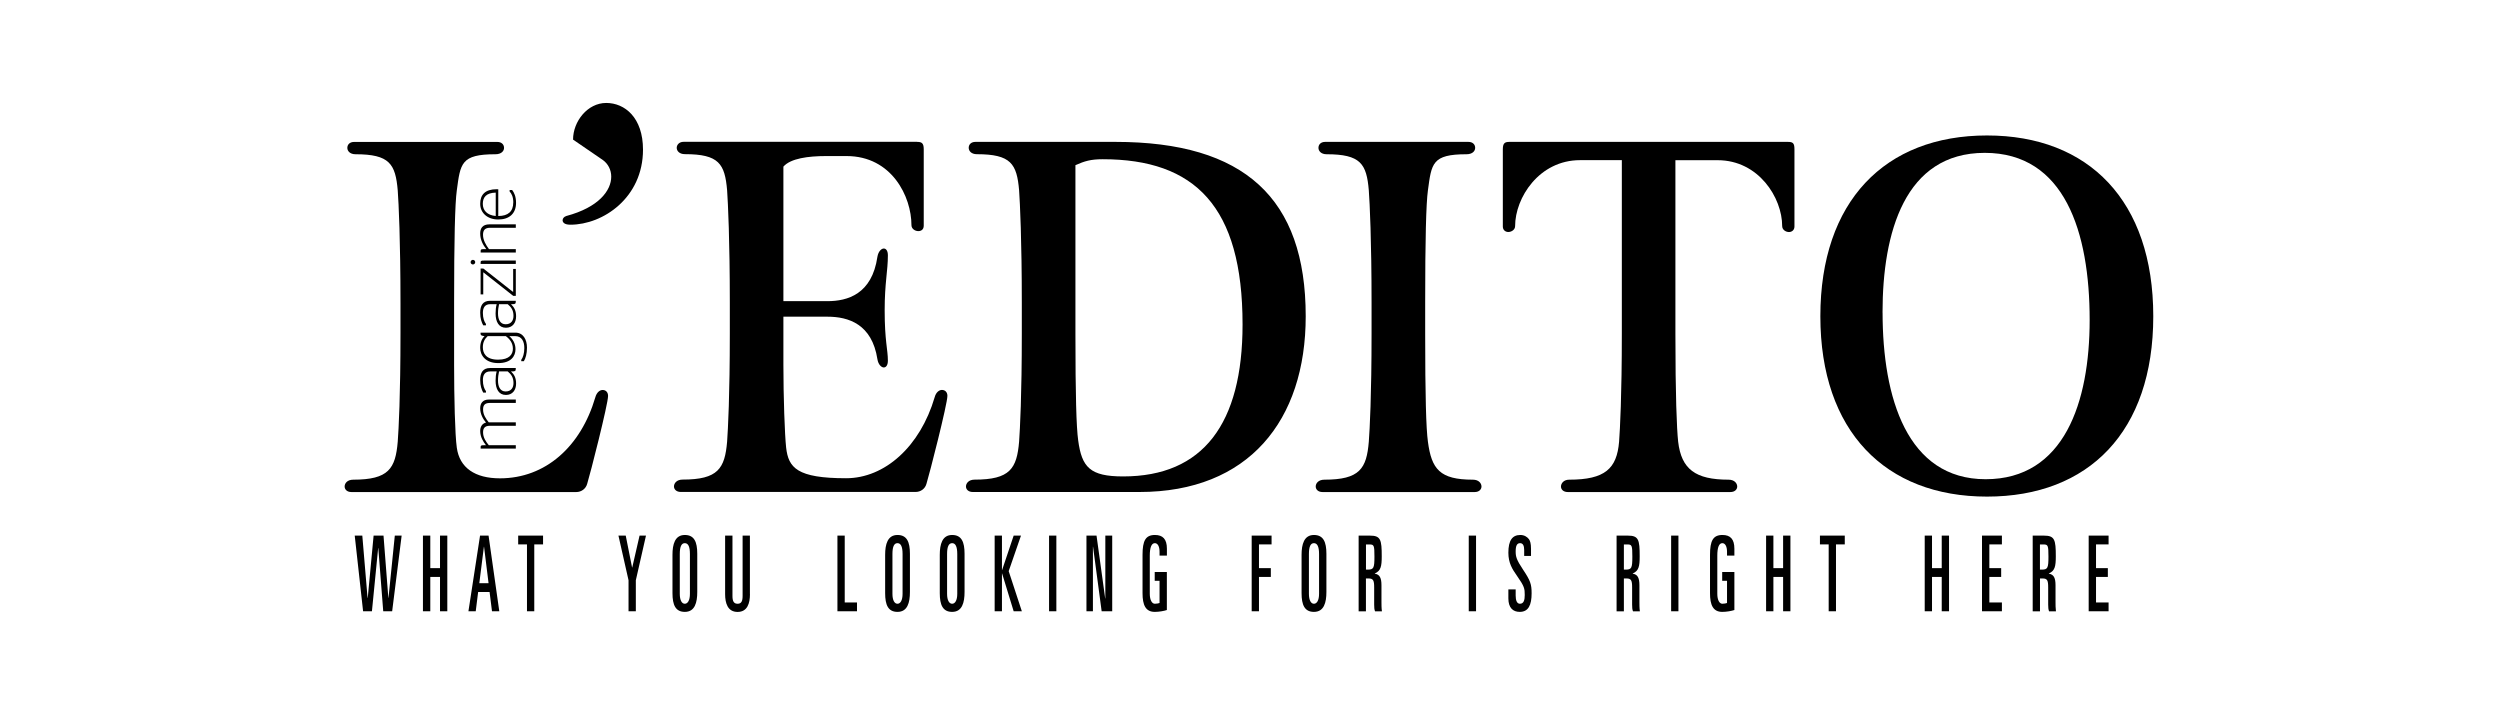 <svg xmlns="http://www.w3.org/2000/svg" xmlns:xlink="http://www.w3.org/1999/xlink" width="280" zoomAndPan="magnify" viewBox="0 0 210 60" height="80" preserveAspectRatio="xMidYMid meet" version="1.0"><defs><clipPath id="e685c554cf"><path d="M 28.785 11 L 52 11 L 52 42 L 28.785 42 Z M 28.785 11" clip-rule="nonzero"></path></clipPath><clipPath id="76bd7f92a0"><path d="M 47 8.648 L 55 8.648 L 55 19 L 47 19 Z M 47 8.648" clip-rule="nonzero"></path></clipPath><clipPath id="407d289cec"><path d="M 29 44 L 34 44 L 34 51.398 L 29 51.398 Z M 29 44" clip-rule="nonzero"></path></clipPath><clipPath id="5e65e43fe5"><path d="M 35 44 L 38 44 L 38 51.398 L 35 51.398 Z M 35 44" clip-rule="nonzero"></path></clipPath><clipPath id="c21f99a209"><path d="M 39 44 L 42 44 L 42 51.398 L 39 51.398 Z M 39 44" clip-rule="nonzero"></path></clipPath><clipPath id="d5ae83e2eb"><path d="M 43 44 L 46 44 L 46 51.398 L 43 51.398 Z M 43 44" clip-rule="nonzero"></path></clipPath><clipPath id="15a4a782b1"><path d="M 51 44 L 55 44 L 55 51.398 L 51 51.398 Z M 51 44" clip-rule="nonzero"></path></clipPath><clipPath id="769386e902"><path d="M 56 44 L 59 44 L 59 51.398 L 56 51.398 Z M 56 44" clip-rule="nonzero"></path></clipPath><clipPath id="6557e4a511"><path d="M 60 44 L 63 44 L 63 51.398 L 60 51.398 Z M 60 44" clip-rule="nonzero"></path></clipPath><clipPath id="8aa3faf73c"><path d="M 70 44 L 72 44 L 72 51.398 L 70 51.398 Z M 70 44" clip-rule="nonzero"></path></clipPath><clipPath id="7170e15369"><path d="M 74 44 L 77 44 L 77 51.398 L 74 51.398 Z M 74 44" clip-rule="nonzero"></path></clipPath><clipPath id="8b800016e9"><path d="M 78 44 L 82 44 L 82 51.398 L 78 51.398 Z M 78 44" clip-rule="nonzero"></path></clipPath><clipPath id="04bd429d8d"><path d="M 83 44 L 86 44 L 86 51.398 L 83 51.398 Z M 83 44" clip-rule="nonzero"></path></clipPath><clipPath id="d62cc78013"><path d="M 88 44 L 89 44 L 89 51.398 L 88 51.398 Z M 88 44" clip-rule="nonzero"></path></clipPath><clipPath id="5a68680ca5"><path d="M 91 44 L 94 44 L 94 51.398 L 91 51.398 Z M 91 44" clip-rule="nonzero"></path></clipPath><clipPath id="e2af8dde35"><path d="M 95 44 L 99 44 L 99 51.398 L 95 51.398 Z M 95 44" clip-rule="nonzero"></path></clipPath><clipPath id="80582c744d"><path d="M 105 44 L 107 44 L 107 51.398 L 105 51.398 Z M 105 44" clip-rule="nonzero"></path></clipPath><clipPath id="4e5f1e599d"><path d="M 109 44 L 112 44 L 112 51.398 L 109 51.398 Z M 109 44" clip-rule="nonzero"></path></clipPath><clipPath id="b1c99cab9e"><path d="M 114 44 L 117 44 L 117 51.398 L 114 51.398 Z M 114 44" clip-rule="nonzero"></path></clipPath><clipPath id="362708fd8b"><path d="M 123 44 L 124 44 L 124 51.398 L 123 51.398 Z M 123 44" clip-rule="nonzero"></path></clipPath><clipPath id="77264877bc"><path d="M 126 44 L 129 44 L 129 51.398 L 126 51.398 Z M 126 44" clip-rule="nonzero"></path></clipPath><clipPath id="79590d244a"><path d="M 135 44 L 138 44 L 138 51.398 L 135 51.398 Z M 135 44" clip-rule="nonzero"></path></clipPath><clipPath id="fa4af41c01"><path d="M 140 44 L 141 44 L 141 51.398 L 140 51.398 Z M 140 44" clip-rule="nonzero"></path></clipPath><clipPath id="f2adc5028e"><path d="M 143 44 L 146 44 L 146 51.398 L 143 51.398 Z M 143 44" clip-rule="nonzero"></path></clipPath><clipPath id="bf99d61f4a"><path d="M 148 44 L 151 44 L 151 51.398 L 148 51.398 Z M 148 44" clip-rule="nonzero"></path></clipPath><clipPath id="f2c2eb64a5"><path d="M 152 44 L 155 44 L 155 51.398 L 152 51.398 Z M 152 44" clip-rule="nonzero"></path></clipPath><clipPath id="1d8e48cd50"><path d="M 161 44 L 164 44 L 164 51.398 L 161 51.398 Z M 161 44" clip-rule="nonzero"></path></clipPath><clipPath id="b1896b4a1d"><path d="M 166 44 L 169 44 L 169 51.398 L 166 51.398 Z M 166 44" clip-rule="nonzero"></path></clipPath><clipPath id="4ea730430e"><path d="M 170 44 L 173 44 L 173 51.398 L 170 51.398 Z M 170 44" clip-rule="nonzero"></path></clipPath><clipPath id="452021eb13"><path d="M 175 44 L 178 44 L 178 51.398 L 175 51.398 Z M 175 44" clip-rule="nonzero"></path></clipPath></defs><rect x="-21" width="252" fill="#ffffff" y="-6" height="72" fill-opacity="1"></rect><rect x="-21" width="252" fill="#ffffff" y="-6" height="72" fill-opacity="1"></rect><g clip-path="url(#e685c554cf)"><path fill="#000000" d="M 33.641 25.453 C 33.641 20.184 33.488 17.07 33.41 15.996 C 33.219 13.766 32.723 12.957 29.863 12.957 C 29.402 12.957 29.176 12.688 29.176 12.422 C 29.176 12.152 29.367 11.922 29.75 11.922 L 41.77 11.922 C 42.148 11.922 42.34 12.152 42.34 12.422 C 42.34 12.688 42.109 12.957 41.617 12.957 C 38.715 12.957 38.676 13.727 38.371 15.996 C 38.219 17.07 38.145 20.184 38.145 25.375 L 38.145 30.645 C 38.145 33.371 38.219 36.527 38.371 37.602 C 38.602 39.293 39.898 40.18 41.996 40.18 C 45.812 40.18 48.789 37.527 50.008 33.371 C 50.125 32.949 50.391 32.758 50.621 32.758 C 50.891 32.758 51.078 32.949 51.078 33.258 C 51.078 33.949 49.555 39.91 49.324 40.637 C 49.211 41.062 48.828 41.332 48.41 41.332 L 29.52 41.332 C 29.137 41.332 28.949 41.102 28.949 40.867 C 28.949 40.598 29.176 40.293 29.672 40.293 C 32.648 40.293 33.219 39.367 33.41 37.102 C 33.488 36.023 33.641 33.293 33.641 27.988 L 33.641 25.449 Z M 33.641 25.453" fill-opacity="1" fill-rule="nonzero"></path></g><g clip-path="url(#76bd7f92a0)"><path fill="#000000" d="M 47.262 18.492 C 47.262 18.375 47.34 18.223 47.566 18.145 C 50.312 17.414 51.344 15.992 51.344 14.84 C 51.344 14.262 51.074 13.762 50.656 13.453 L 48.137 11.727 C 48.137 10.188 49.359 8.648 50.922 8.648 C 52.484 8.648 54.012 9.879 54.012 12.57 C 54.012 16.609 50.656 18.875 47.91 18.875 C 47.414 18.875 47.258 18.684 47.258 18.492 Z M 47.262 18.492" fill-opacity="1" fill-rule="nonzero"></path></g><path fill="#000000" d="M 77.023 11.918 C 77.402 11.918 77.594 11.996 77.594 12.531 L 77.594 18.953 C 77.594 19.297 77.363 19.414 77.137 19.414 C 76.867 19.414 76.562 19.223 76.562 18.914 C 76.562 16.531 74.922 13.109 71.109 13.109 L 69.391 13.109 C 67.902 13.109 66.414 13.301 65.805 13.996 L 65.805 25.297 L 69.508 25.297 C 71.184 25.297 73.246 24.719 73.703 21.566 C 73.781 21.105 74.047 20.875 74.238 20.875 C 74.43 20.875 74.582 21.066 74.582 21.449 C 74.582 22.758 74.312 23.758 74.312 26.062 C 74.312 28.641 74.582 29.371 74.582 30.293 C 74.582 30.676 74.43 30.867 74.238 30.867 C 74.047 30.867 73.777 30.637 73.703 30.176 C 73.246 27.215 71.262 26.602 69.508 26.602 L 65.805 26.602 L 65.805 30.637 C 65.805 33.367 65.918 36.52 66.035 37.598 C 66.227 39.289 66.949 40.172 71.07 40.172 C 74.316 40.172 77.289 37.52 78.512 33.367 C 78.625 32.945 78.895 32.754 79.121 32.754 C 79.391 32.754 79.582 32.945 79.582 33.25 C 79.582 33.945 78.055 39.902 77.824 40.633 C 77.711 41.059 77.332 41.324 76.91 41.324 L 57.188 41.324 C 56.805 41.324 56.613 41.094 56.613 40.863 C 56.613 40.594 56.844 40.285 57.34 40.285 C 60.312 40.285 60.887 39.363 61.078 37.094 C 61.152 36.016 61.305 33.289 61.305 27.98 L 61.305 25.445 C 61.305 20.176 61.152 17.062 61.078 15.988 C 60.887 13.758 60.391 12.949 57.531 12.949 C 57.07 12.949 56.844 12.68 56.844 12.414 C 56.844 12.184 57.035 11.914 57.418 11.914 L 77.027 11.914 Z M 77.023 11.918" fill-opacity="1" fill-rule="nonzero"></path><path fill="#000000" d="M 93.691 11.918 C 104.527 11.918 109.68 16.645 109.68 26.566 C 109.68 35.332 104.871 41.328 95.715 41.328 L 81.715 41.328 C 81.332 41.328 81.141 41.098 81.141 40.867 C 81.141 40.598 81.371 40.289 81.867 40.289 C 84.84 40.289 85.414 39.367 85.605 37.098 C 85.68 36.02 85.832 33.289 85.832 27.984 L 85.832 25.445 C 85.832 20.18 85.68 17.066 85.605 15.988 C 85.414 13.758 84.918 12.953 82.055 12.953 C 81.598 12.953 81.371 12.684 81.371 12.414 C 81.371 12.148 81.562 11.918 81.941 11.918 Z M 90.336 13.879 L 90.336 28.027 C 90.336 33.215 90.414 35.871 90.566 36.984 C 90.871 39.254 91.559 40.02 94.344 40.02 C 101.059 40.02 104.375 35.598 104.375 27.254 C 104.375 17.336 100.371 13.375 92.625 13.375 C 91.633 13.375 91.102 13.531 90.336 13.875 Z M 90.336 13.879" fill-opacity="1" fill-rule="nonzero"></path><path fill="#000000" d="M 119.715 28.027 C 119.715 33.215 119.793 36.023 119.945 37.102 C 120.25 39.406 120.938 40.293 123.723 40.293 C 124.215 40.293 124.445 40.598 124.445 40.867 C 124.445 41.098 124.254 41.332 123.875 41.332 L 111.094 41.332 C 110.711 41.332 110.52 41.102 110.52 40.867 C 110.52 40.598 110.75 40.293 111.246 40.293 C 114.219 40.293 114.793 39.367 114.98 37.102 C 115.059 36.023 115.211 33.293 115.211 27.988 L 115.211 25.449 C 115.211 20.184 115.059 17.066 114.98 15.992 C 114.793 13.762 114.297 12.957 111.434 12.957 C 110.977 12.957 110.75 12.688 110.75 12.418 C 110.75 12.148 110.941 11.918 111.32 11.918 L 123.34 11.918 C 123.723 11.918 123.914 12.148 123.914 12.418 C 123.914 12.688 123.684 12.957 123.188 12.957 C 120.289 12.957 120.25 13.727 119.945 15.992 C 119.793 17.066 119.715 20.184 119.715 25.375 Z M 119.715 28.027" fill-opacity="1" fill-rule="nonzero"></path><path fill="#000000" d="M 150.16 11.918 C 150.582 11.918 150.734 11.996 150.734 12.531 L 150.734 19.027 C 150.734 19.336 150.504 19.492 150.273 19.492 C 150.008 19.492 149.703 19.301 149.703 18.992 C 149.703 16.609 147.719 13.457 144.285 13.457 L 140.734 13.457 L 140.734 28.027 C 140.734 33.219 140.848 36.023 140.965 37.102 C 141.234 39.41 142.414 40.293 145.199 40.293 C 145.695 40.293 145.926 40.602 145.926 40.871 C 145.926 41.102 145.734 41.332 145.352 41.332 L 131.695 41.332 C 131.312 41.332 131.121 41.102 131.121 40.871 C 131.121 40.602 131.352 40.293 131.809 40.293 C 134.82 40.293 135.816 39.371 136.004 37.102 C 136.082 36.023 136.234 33.297 136.234 27.988 L 136.234 13.453 L 132.723 13.453 C 129.289 13.453 127.27 16.609 127.27 18.992 C 127.27 19.297 126.965 19.488 126.695 19.488 C 126.469 19.488 126.238 19.336 126.238 19.027 L 126.238 12.531 C 126.238 11.996 126.43 11.918 126.809 11.918 Z M 150.16 11.918" fill-opacity="1" fill-rule="nonzero"></path><path fill="#000000" d="M 166.91 11.379 C 175.457 11.379 180.875 16.875 180.875 26.566 C 180.875 36.254 175.457 41.715 166.91 41.715 C 158.363 41.715 152.91 36.215 152.91 26.566 C 152.91 16.914 158.328 11.379 166.91 11.379 Z M 158.137 26.258 C 158.137 33.41 160.195 40.254 166.793 40.254 C 173.395 40.254 175.531 33.793 175.531 26.875 C 175.531 19.492 173.434 12.84 166.719 12.84 C 160 12.84 158.133 19.527 158.133 26.258 Z M 158.137 26.258" fill-opacity="1" fill-rule="nonzero"></path><path fill="#000000" d="M 40.82 37.395 C 40.594 37.109 40.336 36.703 40.336 36.207 C 40.336 35.887 40.473 35.582 40.824 35.496 C 40.57 35.195 40.336 34.777 40.336 34.297 C 40.336 33.891 40.535 33.562 41.062 33.562 L 43.328 33.562 L 43.328 33.848 L 41.141 33.848 C 40.703 33.848 40.578 34.059 40.578 34.402 C 40.578 34.824 40.809 35.168 41.055 35.477 L 43.328 35.477 L 43.328 35.766 L 41.141 35.766 C 40.703 35.766 40.578 35.992 40.578 36.312 C 40.578 36.746 40.805 37.09 41.059 37.398 L 43.328 37.398 L 43.328 37.684 L 40.375 37.684 L 40.375 37.551 C 40.375 37.426 40.406 37.398 40.668 37.398 L 40.82 37.398 Z M 40.82 37.395" fill-opacity="1" fill-rule="nonzero"></path><path fill="#000000" d="M 42.922 31.199 C 43.184 31.449 43.352 31.723 43.352 32.219 C 43.352 32.77 43.051 33.176 42.496 33.176 C 41.902 33.176 41.629 32.68 41.629 31.984 C 41.629 31.695 41.656 31.445 41.719 31.199 L 41.184 31.199 C 40.727 31.199 40.562 31.496 40.562 31.93 C 40.562 32.363 40.676 32.668 40.82 32.855 L 40.82 32.977 L 40.59 32.977 C 40.457 32.734 40.336 32.402 40.336 31.918 C 40.336 31.312 40.555 30.914 41.168 30.914 L 43.324 30.914 L 43.324 30.992 C 43.324 31.156 43.27 31.199 43.035 31.199 Z M 42.648 31.199 L 41.922 31.199 C 41.871 31.426 41.832 31.68 41.832 31.965 C 41.832 32.488 42.02 32.883 42.473 32.883 C 42.93 32.883 43.133 32.578 43.133 32.176 C 43.133 31.695 42.93 31.434 42.648 31.199 Z M 42.648 31.199" fill-opacity="1" fill-rule="nonzero"></path><path fill="#000000" d="M 43.293 27.941 C 43.945 27.941 44.266 28.512 44.266 29.203 C 44.266 29.715 44.148 30.113 44.004 30.34 L 43.785 30.34 L 43.785 30.227 C 43.93 30.039 44.043 29.68 44.043 29.238 C 44.043 28.684 43.836 28.234 43.273 28.234 L 42.781 28.234 C 43.074 28.484 43.301 28.855 43.301 29.336 C 43.301 29.914 42.93 30.5 41.852 30.5 C 40.773 30.5 40.336 29.84 40.336 29.223 C 40.336 28.766 40.48 28.453 40.703 28.234 C 40.527 28.219 40.367 28.188 40.367 28.035 L 40.367 27.945 L 43.289 27.945 Z M 42.488 28.234 L 40.965 28.234 C 40.711 28.473 40.559 28.746 40.559 29.172 C 40.559 29.66 40.812 30.211 41.84 30.211 C 42.809 30.211 43.082 29.742 43.082 29.293 C 43.082 28.812 42.824 28.484 42.488 28.234 Z M 42.488 28.234" fill-opacity="1" fill-rule="nonzero"></path><path fill="#000000" d="M 42.922 25.551 C 43.184 25.805 43.352 26.078 43.352 26.57 C 43.352 27.125 43.051 27.531 42.496 27.531 C 41.902 27.531 41.629 27.035 41.629 26.336 C 41.629 26.047 41.656 25.797 41.719 25.551 L 41.184 25.551 C 40.727 25.551 40.562 25.848 40.562 26.285 C 40.562 26.719 40.676 27.02 40.82 27.211 L 40.82 27.328 L 40.59 27.328 C 40.457 27.086 40.336 26.758 40.336 26.27 C 40.336 25.668 40.555 25.266 41.168 25.266 L 43.324 25.266 L 43.324 25.344 C 43.324 25.512 43.27 25.551 43.035 25.551 Z M 42.648 25.551 L 41.922 25.551 C 41.871 25.781 41.832 26.031 41.832 26.316 C 41.832 26.844 42.02 27.238 42.473 27.238 C 42.93 27.238 43.133 26.93 43.133 26.531 C 43.133 26.047 42.93 25.789 42.648 25.551 Z M 42.648 25.551" fill-opacity="1" fill-rule="nonzero"></path><path fill="#000000" d="M 43.105 24.848 L 40.594 22.871 L 40.594 24.73 L 40.371 24.73 L 40.371 22.555 L 40.598 22.555 L 43.105 24.531 L 43.105 22.59 L 43.328 22.59 L 43.328 24.852 L 43.105 24.852 Z M 43.105 24.848" fill-opacity="1" fill-rule="nonzero"></path><path fill="#000000" d="M 39.723 22.215 C 39.621 22.215 39.531 22.129 39.531 22.023 C 39.531 21.914 39.621 21.828 39.723 21.828 C 39.832 21.828 39.918 21.914 39.918 22.023 C 39.918 22.129 39.832 22.215 39.723 22.215 Z M 43.324 22.168 L 40.371 22.168 L 40.371 22.078 C 40.371 21.91 40.402 21.887 40.676 21.887 L 43.328 21.887 L 43.328 22.172 Z M 43.324 22.168" fill-opacity="1" fill-rule="nonzero"></path><path fill="#000000" d="M 40.844 20.922 C 40.578 20.586 40.336 20.141 40.336 19.617 C 40.336 19.199 40.508 18.844 41.125 18.844 L 43.328 18.844 L 43.328 19.133 L 41.16 19.133 C 40.688 19.133 40.574 19.391 40.574 19.727 C 40.574 20.168 40.82 20.59 41.074 20.926 L 43.328 20.926 L 43.328 21.215 L 40.375 21.215 L 40.375 21.082 C 40.375 20.953 40.406 20.926 40.668 20.926 L 40.844 20.926 Z M 40.844 20.922" fill-opacity="1" fill-rule="nonzero"></path><path fill="#000000" d="M 43.117 17.012 C 43.117 16.539 42.969 16.25 42.809 16.09 L 42.809 15.961 L 43.02 15.961 C 43.184 16.172 43.348 16.5 43.348 17.043 C 43.348 17.938 42.777 18.438 41.855 18.438 C 40.934 18.438 40.336 17.875 40.336 17.117 C 40.336 16.355 40.754 15.895 41.719 15.895 C 41.777 15.895 41.844 15.898 41.855 15.898 L 41.855 18.145 C 42.684 18.145 43.113 17.758 43.113 17.012 Z M 41.641 18.141 L 41.641 16.18 C 40.852 16.199 40.555 16.562 40.555 17.121 C 40.555 17.676 40.918 18.074 41.641 18.145 Z M 41.641 18.141" fill-opacity="1" fill-rule="nonzero"></path><g clip-path="url(#407d289cec)"><path fill="#000000" d="M 29.801 44.992 L 30.434 44.992 L 30.875 50.223 L 30.891 50.223 L 31.383 44.992 L 32.215 44.992 L 32.621 50.223 L 32.633 50.223 L 33.164 44.992 L 33.738 44.992 L 32.941 51.348 L 32.191 51.348 L 31.777 46.031 L 31.766 46.031 L 31.242 51.348 L 30.5 51.348 L 29.797 44.992 Z M 29.801 44.992" fill-opacity="1" fill-rule="nonzero"></path></g><g clip-path="url(#5e65e43fe5)"><path fill="#000000" d="M 35.527 44.992 L 36.145 44.992 L 36.145 47.723 L 36.961 47.723 L 36.961 44.992 L 37.574 44.992 L 37.574 51.348 L 36.961 51.348 L 36.961 48.461 L 36.145 48.461 L 36.145 51.348 L 35.527 51.348 Z M 35.527 44.992" fill-opacity="1" fill-rule="nonzero"></path></g><g clip-path="url(#c21f99a209)"><path fill="#000000" d="M 40.328 44.992 L 41.039 44.992 L 41.941 51.348 L 41.328 51.348 L 41.125 49.727 L 40.164 49.727 L 39.961 51.348 L 39.348 51.348 L 40.324 44.992 Z M 40.262 48.988 L 41.039 48.988 L 40.66 45.926 L 40.648 45.926 Z M 40.262 48.988" fill-opacity="1" fill-rule="nonzero"></path></g><g clip-path="url(#d5ae83e2eb)"><path fill="#000000" d="M 43.527 44.992 L 45.617 44.992 L 45.617 45.73 L 44.879 45.73 L 44.879 51.348 L 44.266 51.348 L 44.266 45.73 L 43.527 45.73 Z M 43.527 44.992" fill-opacity="1" fill-rule="nonzero"></path></g><g clip-path="url(#15a4a782b1)"><path fill="#000000" d="M 51.949 44.992 L 52.562 44.992 L 53.094 47.668 L 53.109 47.668 L 53.723 44.992 L 54.262 44.992 L 53.41 48.742 L 53.41 51.348 L 52.797 51.348 L 52.797 48.742 Z M 51.949 44.992" fill-opacity="1" fill-rule="nonzero"></path></g><g clip-path="url(#769386e902)"><path fill="#000000" d="M 56.488 46.609 C 56.488 45.723 56.691 44.938 57.527 44.938 C 58.32 44.938 58.57 45.527 58.57 46.516 L 58.57 49.727 C 58.57 50.617 58.367 51.398 57.527 51.398 C 56.742 51.398 56.488 50.812 56.488 49.824 Z M 57.102 49.879 C 57.102 50.422 57.273 50.715 57.523 50.715 C 57.773 50.715 57.953 50.426 57.953 49.879 L 57.953 46.539 C 57.953 45.914 57.809 45.625 57.523 45.625 C 57.242 45.625 57.102 45.914 57.102 46.539 Z M 57.102 49.879" fill-opacity="1" fill-rule="nonzero"></path></g><g clip-path="url(#6557e4a511)"><path fill="#000000" d="M 62.996 49.914 C 62.996 50.652 62.793 51.402 61.957 51.402 C 61.121 51.402 60.91 50.656 60.91 49.914 L 60.91 44.992 L 61.527 44.992 L 61.527 50.062 C 61.527 50.496 61.637 50.715 61.957 50.715 C 62.277 50.715 62.379 50.496 62.379 50.062 L 62.379 44.992 L 62.992 44.992 L 62.992 49.914 Z M 62.996 49.914" fill-opacity="1" fill-rule="nonzero"></path></g><g clip-path="url(#8aa3faf73c)"><path fill="#000000" d="M 70.344 44.992 L 70.957 44.992 L 70.957 50.609 L 71.988 50.609 L 71.988 51.348 L 70.344 51.348 Z M 70.344 44.992" fill-opacity="1" fill-rule="nonzero"></path></g><g clip-path="url(#7170e15369)"><path fill="#000000" d="M 74.352 46.609 C 74.352 45.723 74.555 44.938 75.391 44.938 C 76.18 44.938 76.434 45.527 76.434 46.516 L 76.434 49.727 C 76.434 50.617 76.23 51.398 75.391 51.398 C 74.602 51.398 74.352 50.812 74.352 49.824 Z M 74.965 49.879 C 74.965 50.422 75.137 50.715 75.387 50.715 C 75.637 50.715 75.816 50.426 75.816 49.879 L 75.816 46.539 C 75.816 45.914 75.672 45.625 75.387 45.625 C 75.105 45.625 74.965 45.914 74.965 46.539 Z M 74.965 49.879" fill-opacity="1" fill-rule="nonzero"></path></g><g clip-path="url(#8b800016e9)"><path fill="#000000" d="M 78.941 46.609 C 78.941 45.723 79.145 44.938 79.98 44.938 C 80.773 44.938 81.023 45.527 81.023 46.516 L 81.023 49.727 C 81.023 50.617 80.82 51.398 79.98 51.398 C 79.195 51.398 78.941 50.812 78.941 49.824 Z M 79.555 49.879 C 79.555 50.422 79.727 50.715 79.98 50.715 C 80.23 50.715 80.41 50.426 80.41 49.879 L 80.41 46.539 C 80.41 45.914 80.262 45.625 79.98 45.625 C 79.695 45.625 79.555 45.914 79.555 46.539 Z M 79.555 49.879" fill-opacity="1" fill-rule="nonzero"></path></g><g clip-path="url(#04bd429d8d)"><path fill="#000000" d="M 83.551 44.992 L 84.164 44.992 L 84.164 47.887 L 84.176 47.887 L 85.148 44.992 L 85.762 44.992 L 84.73 47.977 L 85.836 51.348 L 85.148 51.348 L 84.176 48.172 L 84.164 48.172 L 84.164 51.348 L 83.551 51.348 Z M 83.551 44.992" fill-opacity="1" fill-rule="nonzero"></path></g><g clip-path="url(#d62cc78013)"><path fill="#000000" d="M 88.121 44.992 L 88.734 44.992 L 88.734 51.348 L 88.121 51.348 Z M 88.121 44.992" fill-opacity="1" fill-rule="nonzero"></path></g><g clip-path="url(#5a68680ca5)"><path fill="#000000" d="M 91.262 44.992 L 92.109 44.992 L 92.836 50.273 L 92.848 50.273 L 92.848 44.992 L 93.426 44.992 L 93.426 51.348 L 92.539 51.348 L 91.816 45.926 L 91.805 45.926 L 91.805 51.348 L 91.262 51.348 Z M 91.262 44.992" fill-opacity="1" fill-rule="nonzero"></path></g><g clip-path="url(#e2af8dde35)"><path fill="#000000" d="M 97.402 46.672 L 97.402 46.348 C 97.402 45.898 97.246 45.625 97.008 45.625 C 96.723 45.625 96.582 45.996 96.582 46.672 L 96.582 49.879 C 96.582 50.391 96.758 50.715 97.008 50.715 C 97.18 50.715 97.32 50.68 97.402 50.652 L 97.402 48.785 L 96.996 48.785 L 96.996 48.047 L 98.016 48.047 L 98.016 51.242 C 97.777 51.324 97.355 51.398 97.004 51.398 C 96.223 51.398 95.973 50.812 95.973 49.824 L 95.973 46.609 C 95.973 45.422 96.227 44.938 97.016 44.938 C 97.672 44.938 98.02 45.281 98.02 46.09 L 98.02 46.672 Z M 97.402 46.672" fill-opacity="1" fill-rule="nonzero"></path></g><g clip-path="url(#80582c744d)"><path fill="#000000" d="M 105.141 44.992 L 106.812 44.992 L 106.812 45.73 L 105.754 45.73 L 105.754 47.723 L 106.75 47.723 L 106.75 48.461 L 105.754 48.461 L 105.754 51.348 L 105.141 51.348 Z M 105.141 44.992" fill-opacity="1" fill-rule="nonzero"></path></g><g clip-path="url(#4e5f1e599d)"><path fill="#000000" d="M 109.332 46.609 C 109.332 45.723 109.539 44.938 110.371 44.938 C 111.164 44.938 111.418 45.527 111.418 46.516 L 111.418 49.727 C 111.418 50.617 111.215 51.398 110.371 51.398 C 109.586 51.398 109.332 50.812 109.332 49.824 Z M 109.949 49.879 C 109.949 50.422 110.121 50.715 110.371 50.715 C 110.621 50.715 110.801 50.426 110.801 49.879 L 110.801 46.539 C 110.801 45.914 110.652 45.625 110.371 45.625 C 110.086 45.625 109.949 45.914 109.949 46.539 Z M 109.949 49.879" fill-opacity="1" fill-rule="nonzero"></path></g><g clip-path="url(#b1c99cab9e)"><path fill="#000000" d="M 114.125 44.992 L 115.078 44.992 C 115.977 44.992 116.066 45.336 116.066 46.727 C 116.066 47.578 115.988 47.949 115.484 48.172 L 115.484 48.191 C 115.902 48.25 116.043 48.559 116.043 49.16 L 116.043 50.543 C 116.043 50.77 116.043 51.086 116.082 51.352 L 115.504 51.352 C 115.441 51.191 115.43 51.031 115.43 50.781 L 115.43 49.344 C 115.43 48.746 115.352 48.59 114.949 48.59 L 114.738 48.59 L 114.738 51.352 L 114.125 51.352 Z M 114.738 47.848 L 114.898 47.848 C 115.383 47.848 115.453 47.715 115.453 46.762 C 115.453 45.812 115.418 45.734 115.035 45.734 L 114.742 45.734 L 114.742 47.848 Z M 114.738 47.848" fill-opacity="1" fill-rule="nonzero"></path></g><g clip-path="url(#362708fd8b)"><path fill="#000000" d="M 123.375 44.992 L 123.988 44.992 L 123.988 51.348 L 123.375 51.348 Z M 123.375 44.992" fill-opacity="1" fill-rule="nonzero"></path></g><g clip-path="url(#77264877bc)"><path fill="#000000" d="M 126.703 49.508 L 127.316 49.508 L 127.316 50.027 C 127.316 50.449 127.43 50.715 127.672 50.715 C 128 50.715 128.078 50.398 128.078 49.984 C 128.078 49.445 128.059 49.27 127.422 48.363 C 127.027 47.801 126.703 47.289 126.703 46.426 C 126.703 45.387 127.039 44.938 127.711 44.938 C 128.043 44.938 128.281 45.098 128.43 45.289 C 128.531 45.43 128.605 45.652 128.605 46.098 L 128.605 46.699 L 128.031 46.699 L 128.031 46.195 C 128.031 45.836 127.926 45.625 127.688 45.625 C 127.434 45.625 127.316 45.828 127.316 46.32 C 127.316 46.754 127.379 47.016 127.945 47.863 C 128.543 48.758 128.656 49.07 128.656 49.832 C 128.656 50.828 128.387 51.398 127.656 51.398 C 127.09 51.398 126.703 51.055 126.703 50.266 Z M 126.703 49.508" fill-opacity="1" fill-rule="nonzero"></path></g><g clip-path="url(#79590d244a)"><path fill="#000000" d="M 135.793 44.992 L 136.746 44.992 C 137.641 44.992 137.734 45.336 137.734 46.727 C 137.734 47.578 137.656 47.949 137.152 48.172 L 137.152 48.191 C 137.57 48.25 137.711 48.559 137.711 49.16 L 137.711 50.543 C 137.711 50.77 137.711 51.086 137.75 51.352 L 137.172 51.352 C 137.109 51.191 137.098 51.031 137.098 50.781 L 137.098 49.344 C 137.098 48.746 137.02 48.59 136.617 48.59 L 136.406 48.59 L 136.406 51.352 L 135.793 51.352 Z M 136.406 47.848 L 136.566 47.848 C 137.051 47.848 137.117 47.715 137.117 46.762 C 137.117 45.812 137.082 45.734 136.699 45.734 L 136.406 45.734 Z M 136.406 47.848" fill-opacity="1" fill-rule="nonzero"></path></g><g clip-path="url(#fa4af41c01)"><path fill="#000000" d="M 140.375 44.992 L 140.988 44.992 L 140.988 51.348 L 140.375 51.348 Z M 140.375 44.992" fill-opacity="1" fill-rule="nonzero"></path></g><g clip-path="url(#f2adc5028e)"><path fill="#000000" d="M 145.07 46.672 L 145.07 46.348 C 145.07 45.898 144.914 45.625 144.676 45.625 C 144.391 45.625 144.254 45.996 144.254 46.672 L 144.254 49.879 C 144.254 50.391 144.426 50.715 144.676 50.715 C 144.848 50.715 144.988 50.68 145.07 50.652 L 145.07 48.785 L 144.664 48.785 L 144.664 48.047 L 145.688 48.047 L 145.688 51.242 C 145.445 51.324 145.023 51.398 144.672 51.398 C 143.891 51.398 143.641 50.812 143.641 49.824 L 143.641 46.609 C 143.641 45.422 143.895 44.938 144.688 44.938 C 145.344 44.938 145.688 45.281 145.688 46.09 L 145.688 46.672 Z M 145.07 46.672" fill-opacity="1" fill-rule="nonzero"></path></g><g clip-path="url(#bf99d61f4a)"><path fill="#000000" d="M 148.352 44.992 L 148.965 44.992 L 148.965 47.723 L 149.781 47.723 L 149.781 44.992 L 150.395 44.992 L 150.395 51.348 L 149.781 51.348 L 149.781 48.461 L 148.965 48.461 L 148.965 51.348 L 148.352 51.348 Z M 148.352 44.992" fill-opacity="1" fill-rule="nonzero"></path></g><g clip-path="url(#f2c2eb64a5)"><path fill="#000000" d="M 152.875 44.992 L 154.961 44.992 L 154.961 45.73 L 154.223 45.73 L 154.223 51.348 L 153.609 51.348 L 153.609 45.73 L 152.875 45.73 Z M 152.875 44.992" fill-opacity="1" fill-rule="nonzero"></path></g><g clip-path="url(#1d8e48cd50)"><path fill="#000000" d="M 161.676 44.992 L 162.289 44.992 L 162.289 47.723 L 163.105 47.723 L 163.105 44.992 L 163.719 44.992 L 163.719 51.348 L 163.105 51.348 L 163.105 48.461 L 162.289 48.461 L 162.289 51.348 L 161.676 51.348 Z M 161.676 44.992" fill-opacity="1" fill-rule="nonzero"></path></g><g clip-path="url(#b1896b4a1d)"><path fill="#000000" d="M 166.488 44.992 L 168.16 44.992 L 168.16 45.73 L 167.105 45.73 L 167.105 47.723 L 168.098 47.723 L 168.098 48.461 L 167.105 48.461 L 167.105 50.609 L 168.16 50.609 L 168.16 51.348 L 166.488 51.348 Z M 166.488 44.992" fill-opacity="1" fill-rule="nonzero"></path></g><g clip-path="url(#4ea730430e)"><path fill="#000000" d="M 170.742 44.992 L 171.699 44.992 C 172.594 44.992 172.688 45.336 172.688 46.727 C 172.688 47.578 172.609 47.949 172.105 48.172 L 172.105 48.191 C 172.523 48.25 172.664 48.559 172.664 49.16 L 172.664 50.543 C 172.664 50.77 172.664 51.086 172.699 51.352 L 172.121 51.352 C 172.062 51.191 172.047 51.031 172.047 50.781 L 172.047 49.344 C 172.047 48.746 171.973 48.59 171.57 48.59 L 171.359 48.59 L 171.359 51.352 L 170.746 51.352 L 170.746 44.996 Z M 171.355 47.848 L 171.516 47.848 C 172 47.848 172.07 47.715 172.07 46.762 C 172.07 45.812 172.031 45.734 171.652 45.734 L 171.355 45.734 Z M 171.355 47.848" fill-opacity="1" fill-rule="nonzero"></path></g><g clip-path="url(#452021eb13)"><path fill="#000000" d="M 175.449 44.992 L 177.121 44.992 L 177.121 45.73 L 176.066 45.73 L 176.066 47.723 L 177.059 47.723 L 177.059 48.461 L 176.066 48.461 L 176.066 50.609 L 177.121 50.609 L 177.121 51.348 L 175.449 51.348 Z M 175.449 44.992" fill-opacity="1" fill-rule="nonzero"></path></g></svg>
